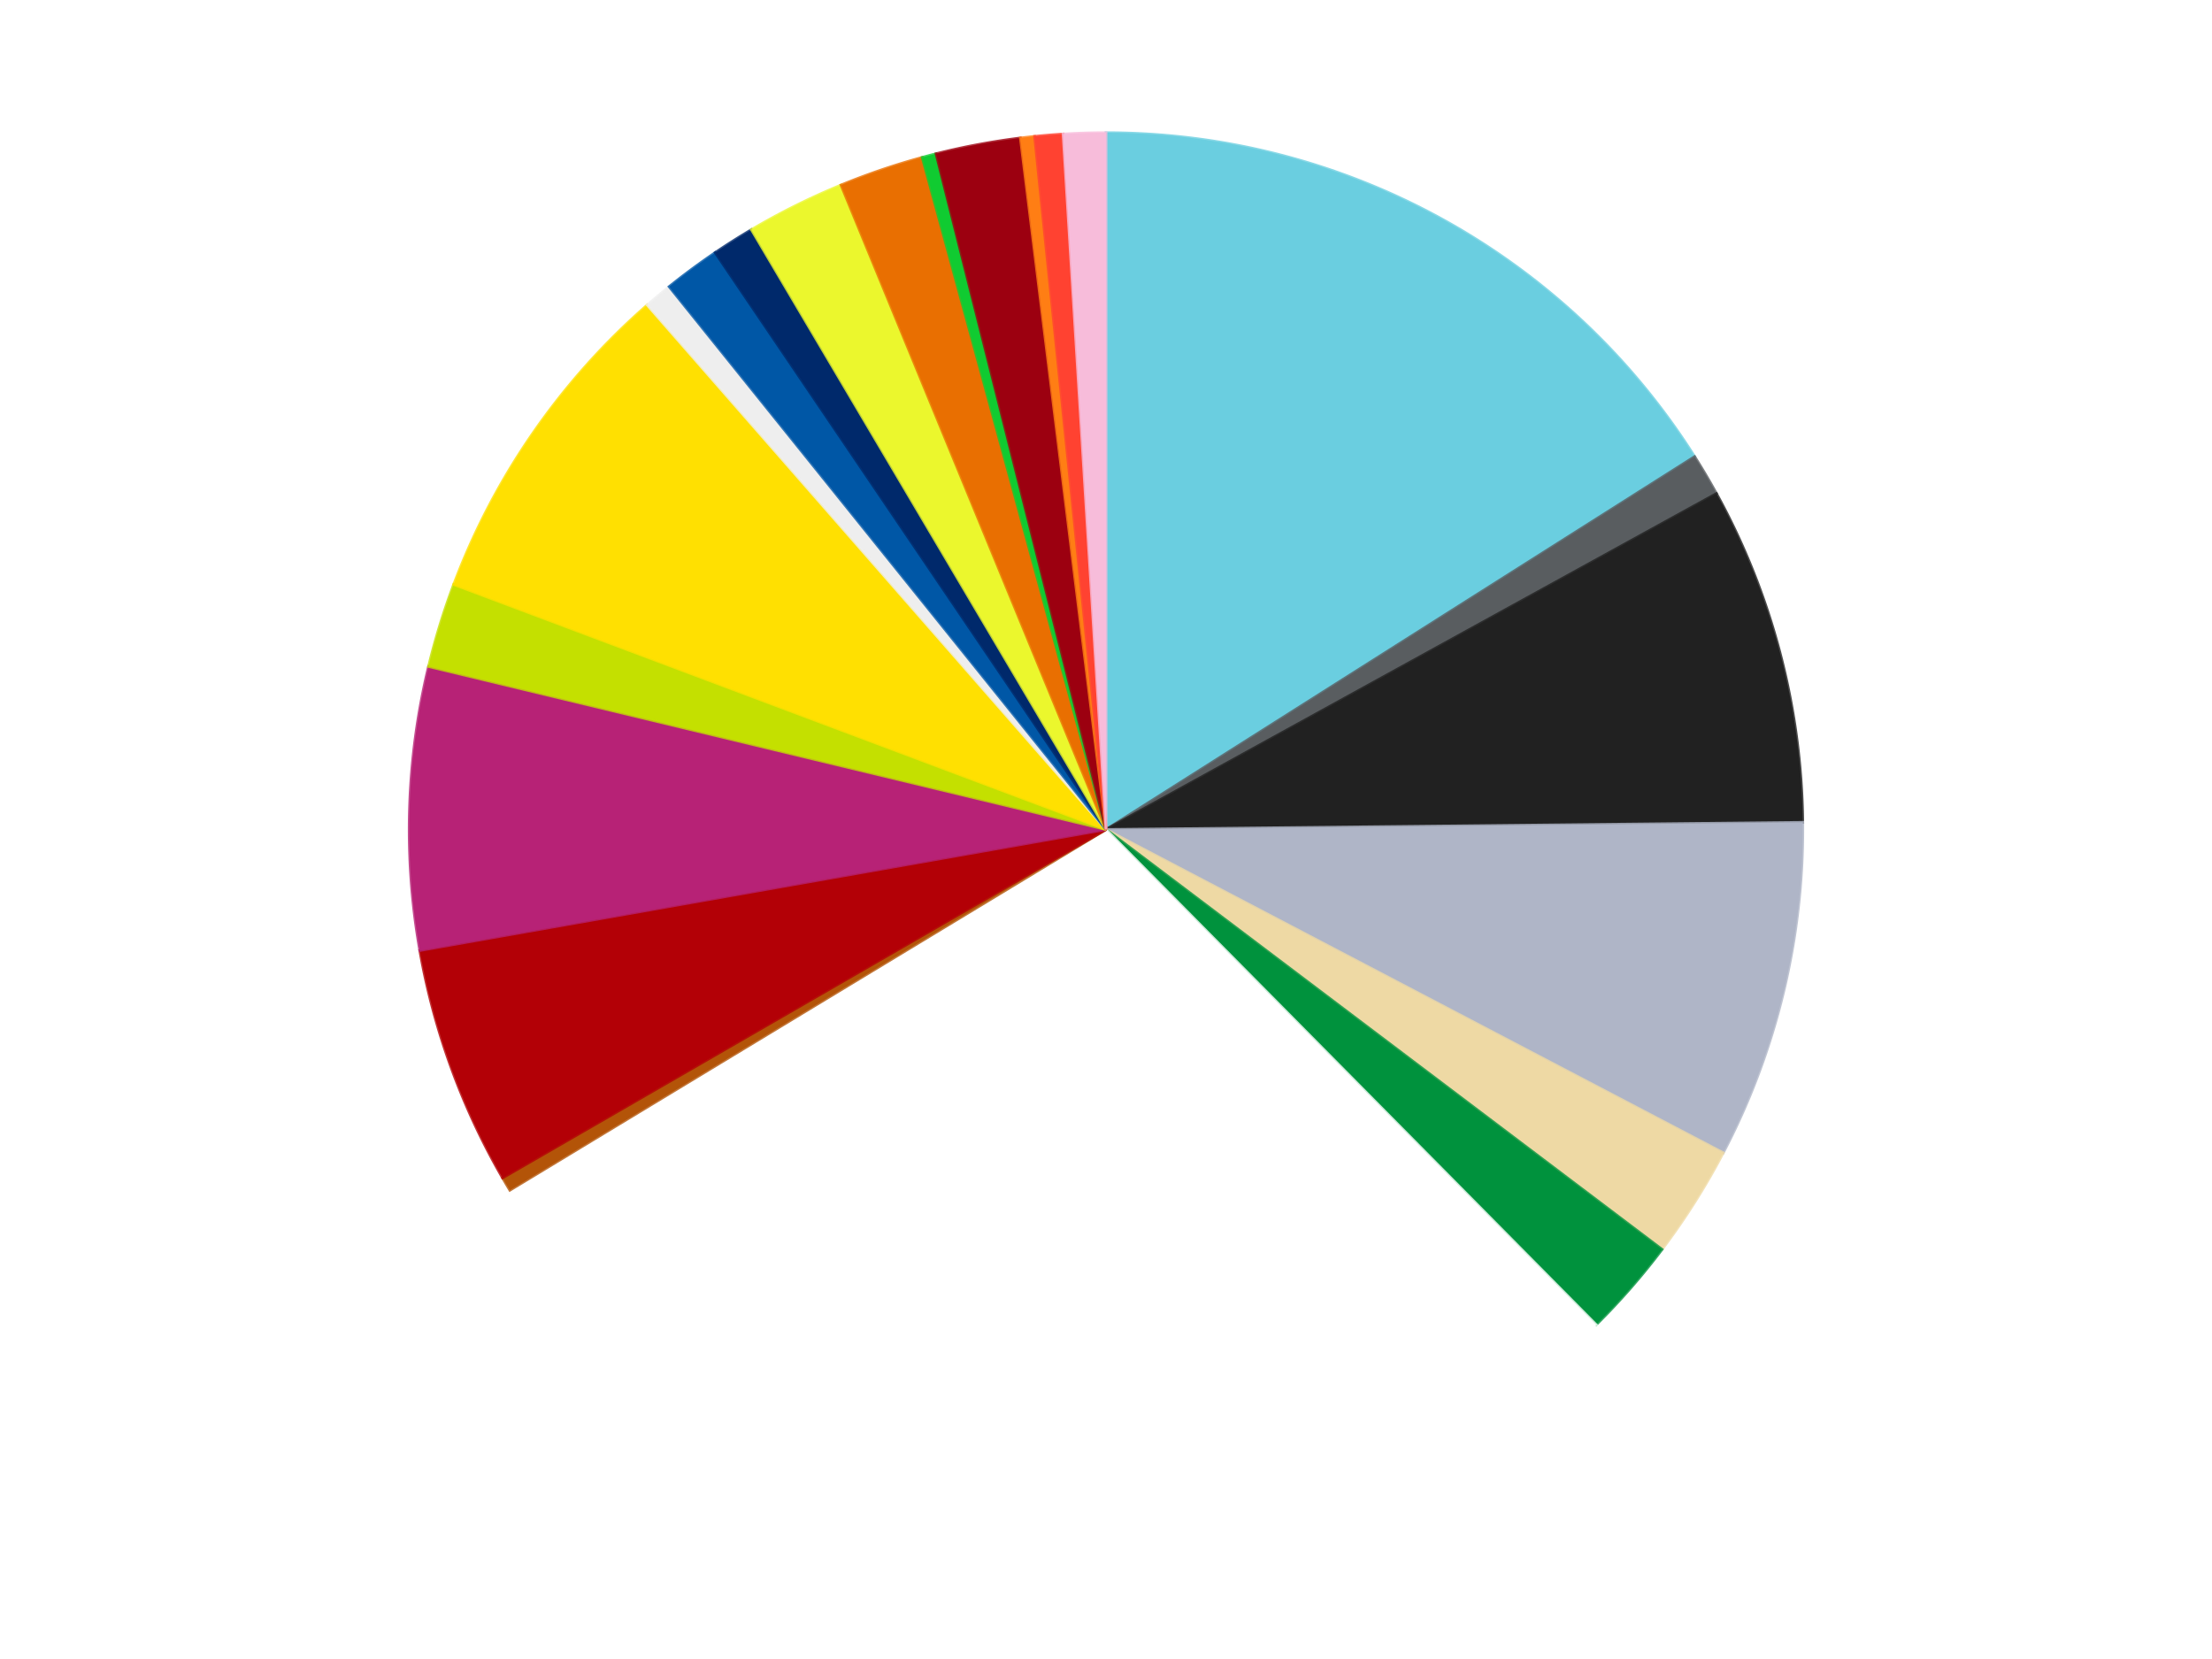 <?xml version='1.0' encoding='utf-8'?>
<svg xmlns="http://www.w3.org/2000/svg" xmlns:xlink="http://www.w3.org/1999/xlink" id="chart-b1cfbf4e-7b50-4b57-8038-f4e5e19e3078" class="pygal-chart" viewBox="0 0 800 600"><!--Generated with pygal 3.0.4 (lxml) ©Kozea 2012-2016 on 2024-07-03--><!--http://pygal.org--><!--http://github.com/Kozea/pygal--><defs><style type="text/css">#chart-b1cfbf4e-7b50-4b57-8038-f4e5e19e3078{-webkit-user-select:none;-webkit-font-smoothing:antialiased;font-family:Consolas,"Liberation Mono",Menlo,Courier,monospace}#chart-b1cfbf4e-7b50-4b57-8038-f4e5e19e3078 .title{font-family:Consolas,"Liberation Mono",Menlo,Courier,monospace;font-size:16px}#chart-b1cfbf4e-7b50-4b57-8038-f4e5e19e3078 .legends .legend text{font-family:Consolas,"Liberation Mono",Menlo,Courier,monospace;font-size:14px}#chart-b1cfbf4e-7b50-4b57-8038-f4e5e19e3078 .axis text{font-family:Consolas,"Liberation Mono",Menlo,Courier,monospace;font-size:10px}#chart-b1cfbf4e-7b50-4b57-8038-f4e5e19e3078 .axis text.major{font-family:Consolas,"Liberation Mono",Menlo,Courier,monospace;font-size:10px}#chart-b1cfbf4e-7b50-4b57-8038-f4e5e19e3078 .text-overlay text.value{font-family:Consolas,"Liberation Mono",Menlo,Courier,monospace;font-size:16px}#chart-b1cfbf4e-7b50-4b57-8038-f4e5e19e3078 .text-overlay text.label{font-family:Consolas,"Liberation Mono",Menlo,Courier,monospace;font-size:10px}#chart-b1cfbf4e-7b50-4b57-8038-f4e5e19e3078 .tooltip{font-family:Consolas,"Liberation Mono",Menlo,Courier,monospace;font-size:14px}#chart-b1cfbf4e-7b50-4b57-8038-f4e5e19e3078 text.no_data{font-family:Consolas,"Liberation Mono",Menlo,Courier,monospace;font-size:64px}
#chart-b1cfbf4e-7b50-4b57-8038-f4e5e19e3078{background-color:transparent}#chart-b1cfbf4e-7b50-4b57-8038-f4e5e19e3078 path,#chart-b1cfbf4e-7b50-4b57-8038-f4e5e19e3078 line,#chart-b1cfbf4e-7b50-4b57-8038-f4e5e19e3078 rect,#chart-b1cfbf4e-7b50-4b57-8038-f4e5e19e3078 circle{-webkit-transition:150ms;-moz-transition:150ms;transition:150ms}#chart-b1cfbf4e-7b50-4b57-8038-f4e5e19e3078 .graph &gt; .background{fill:transparent}#chart-b1cfbf4e-7b50-4b57-8038-f4e5e19e3078 .plot &gt; .background{fill:transparent}#chart-b1cfbf4e-7b50-4b57-8038-f4e5e19e3078 .graph{fill:rgba(0,0,0,.87)}#chart-b1cfbf4e-7b50-4b57-8038-f4e5e19e3078 text.no_data{fill:rgba(0,0,0,1)}#chart-b1cfbf4e-7b50-4b57-8038-f4e5e19e3078 .title{fill:rgba(0,0,0,1)}#chart-b1cfbf4e-7b50-4b57-8038-f4e5e19e3078 .legends .legend text{fill:rgba(0,0,0,.87)}#chart-b1cfbf4e-7b50-4b57-8038-f4e5e19e3078 .legends .legend:hover text{fill:rgba(0,0,0,1)}#chart-b1cfbf4e-7b50-4b57-8038-f4e5e19e3078 .axis .line{stroke:rgba(0,0,0,1)}#chart-b1cfbf4e-7b50-4b57-8038-f4e5e19e3078 .axis .guide.line{stroke:rgba(0,0,0,.54)}#chart-b1cfbf4e-7b50-4b57-8038-f4e5e19e3078 .axis .major.line{stroke:rgba(0,0,0,.87)}#chart-b1cfbf4e-7b50-4b57-8038-f4e5e19e3078 .axis text.major{fill:rgba(0,0,0,1)}#chart-b1cfbf4e-7b50-4b57-8038-f4e5e19e3078 .axis.y .guides:hover .guide.line,#chart-b1cfbf4e-7b50-4b57-8038-f4e5e19e3078 .line-graph .axis.x .guides:hover .guide.line,#chart-b1cfbf4e-7b50-4b57-8038-f4e5e19e3078 .stackedline-graph .axis.x .guides:hover .guide.line,#chart-b1cfbf4e-7b50-4b57-8038-f4e5e19e3078 .xy-graph .axis.x .guides:hover .guide.line{stroke:rgba(0,0,0,1)}#chart-b1cfbf4e-7b50-4b57-8038-f4e5e19e3078 .axis .guides:hover text{fill:rgba(0,0,0,1)}#chart-b1cfbf4e-7b50-4b57-8038-f4e5e19e3078 .reactive{fill-opacity:1.0;stroke-opacity:.8;stroke-width:1}#chart-b1cfbf4e-7b50-4b57-8038-f4e5e19e3078 .ci{stroke:rgba(0,0,0,.87)}#chart-b1cfbf4e-7b50-4b57-8038-f4e5e19e3078 .reactive.active,#chart-b1cfbf4e-7b50-4b57-8038-f4e5e19e3078 .active .reactive{fill-opacity:0.6;stroke-opacity:.9;stroke-width:4}#chart-b1cfbf4e-7b50-4b57-8038-f4e5e19e3078 .ci .reactive.active{stroke-width:1.5}#chart-b1cfbf4e-7b50-4b57-8038-f4e5e19e3078 .series text{fill:rgba(0,0,0,1)}#chart-b1cfbf4e-7b50-4b57-8038-f4e5e19e3078 .tooltip rect{fill:transparent;stroke:rgba(0,0,0,1);-webkit-transition:opacity 150ms;-moz-transition:opacity 150ms;transition:opacity 150ms}#chart-b1cfbf4e-7b50-4b57-8038-f4e5e19e3078 .tooltip .label{fill:rgba(0,0,0,.87)}#chart-b1cfbf4e-7b50-4b57-8038-f4e5e19e3078 .tooltip .label{fill:rgba(0,0,0,.87)}#chart-b1cfbf4e-7b50-4b57-8038-f4e5e19e3078 .tooltip .legend{font-size:.8em;fill:rgba(0,0,0,.54)}#chart-b1cfbf4e-7b50-4b57-8038-f4e5e19e3078 .tooltip .x_label{font-size:.6em;fill:rgba(0,0,0,1)}#chart-b1cfbf4e-7b50-4b57-8038-f4e5e19e3078 .tooltip .xlink{font-size:.5em;text-decoration:underline}#chart-b1cfbf4e-7b50-4b57-8038-f4e5e19e3078 .tooltip .value{font-size:1.5em}#chart-b1cfbf4e-7b50-4b57-8038-f4e5e19e3078 .bound{font-size:.5em}#chart-b1cfbf4e-7b50-4b57-8038-f4e5e19e3078 .max-value{font-size:.75em;fill:rgba(0,0,0,.54)}#chart-b1cfbf4e-7b50-4b57-8038-f4e5e19e3078 .map-element{fill:transparent;stroke:rgba(0,0,0,.54) !important}#chart-b1cfbf4e-7b50-4b57-8038-f4e5e19e3078 .map-element .reactive{fill-opacity:inherit;stroke-opacity:inherit}#chart-b1cfbf4e-7b50-4b57-8038-f4e5e19e3078 .color-0,#chart-b1cfbf4e-7b50-4b57-8038-f4e5e19e3078 .color-0 a:visited{stroke:#f44336;fill:#f44336}#chart-b1cfbf4e-7b50-4b57-8038-f4e5e19e3078 .color-1,#chart-b1cfbf4e-7b50-4b57-8038-f4e5e19e3078 .color-1 a:visited{stroke:#3f51b5;fill:#3f51b5}#chart-b1cfbf4e-7b50-4b57-8038-f4e5e19e3078 .color-2,#chart-b1cfbf4e-7b50-4b57-8038-f4e5e19e3078 .color-2 a:visited{stroke:#009688;fill:#009688}#chart-b1cfbf4e-7b50-4b57-8038-f4e5e19e3078 .color-3,#chart-b1cfbf4e-7b50-4b57-8038-f4e5e19e3078 .color-3 a:visited{stroke:#ffc107;fill:#ffc107}#chart-b1cfbf4e-7b50-4b57-8038-f4e5e19e3078 .color-4,#chart-b1cfbf4e-7b50-4b57-8038-f4e5e19e3078 .color-4 a:visited{stroke:#ff5722;fill:#ff5722}#chart-b1cfbf4e-7b50-4b57-8038-f4e5e19e3078 .color-5,#chart-b1cfbf4e-7b50-4b57-8038-f4e5e19e3078 .color-5 a:visited{stroke:#9c27b0;fill:#9c27b0}#chart-b1cfbf4e-7b50-4b57-8038-f4e5e19e3078 .color-6,#chart-b1cfbf4e-7b50-4b57-8038-f4e5e19e3078 .color-6 a:visited{stroke:#03a9f4;fill:#03a9f4}#chart-b1cfbf4e-7b50-4b57-8038-f4e5e19e3078 .color-7,#chart-b1cfbf4e-7b50-4b57-8038-f4e5e19e3078 .color-7 a:visited{stroke:#8bc34a;fill:#8bc34a}#chart-b1cfbf4e-7b50-4b57-8038-f4e5e19e3078 .color-8,#chart-b1cfbf4e-7b50-4b57-8038-f4e5e19e3078 .color-8 a:visited{stroke:#ff9800;fill:#ff9800}#chart-b1cfbf4e-7b50-4b57-8038-f4e5e19e3078 .color-9,#chart-b1cfbf4e-7b50-4b57-8038-f4e5e19e3078 .color-9 a:visited{stroke:#e91e63;fill:#e91e63}#chart-b1cfbf4e-7b50-4b57-8038-f4e5e19e3078 .color-10,#chart-b1cfbf4e-7b50-4b57-8038-f4e5e19e3078 .color-10 a:visited{stroke:#2196f3;fill:#2196f3}#chart-b1cfbf4e-7b50-4b57-8038-f4e5e19e3078 .color-11,#chart-b1cfbf4e-7b50-4b57-8038-f4e5e19e3078 .color-11 a:visited{stroke:#4caf50;fill:#4caf50}#chart-b1cfbf4e-7b50-4b57-8038-f4e5e19e3078 .color-12,#chart-b1cfbf4e-7b50-4b57-8038-f4e5e19e3078 .color-12 a:visited{stroke:#ffeb3b;fill:#ffeb3b}#chart-b1cfbf4e-7b50-4b57-8038-f4e5e19e3078 .color-13,#chart-b1cfbf4e-7b50-4b57-8038-f4e5e19e3078 .color-13 a:visited{stroke:#673ab7;fill:#673ab7}#chart-b1cfbf4e-7b50-4b57-8038-f4e5e19e3078 .color-14,#chart-b1cfbf4e-7b50-4b57-8038-f4e5e19e3078 .color-14 a:visited{stroke:#00bcd4;fill:#00bcd4}#chart-b1cfbf4e-7b50-4b57-8038-f4e5e19e3078 .color-15,#chart-b1cfbf4e-7b50-4b57-8038-f4e5e19e3078 .color-15 a:visited{stroke:#cddc39;fill:#cddc39}#chart-b1cfbf4e-7b50-4b57-8038-f4e5e19e3078 .color-16,#chart-b1cfbf4e-7b50-4b57-8038-f4e5e19e3078 .color-16 a:visited{stroke:#9e9e9e;fill:#9e9e9e}#chart-b1cfbf4e-7b50-4b57-8038-f4e5e19e3078 .color-17,#chart-b1cfbf4e-7b50-4b57-8038-f4e5e19e3078 .color-17 a:visited{stroke:#607d8b;fill:#607d8b}#chart-b1cfbf4e-7b50-4b57-8038-f4e5e19e3078 .color-18,#chart-b1cfbf4e-7b50-4b57-8038-f4e5e19e3078 .color-18 a:visited{stroke:#7b0f07;fill:#7b0f07}#chart-b1cfbf4e-7b50-4b57-8038-f4e5e19e3078 .color-19,#chart-b1cfbf4e-7b50-4b57-8038-f4e5e19e3078 .color-19 a:visited{stroke:#141938;fill:#141938}#chart-b1cfbf4e-7b50-4b57-8038-f4e5e19e3078 .color-20,#chart-b1cfbf4e-7b50-4b57-8038-f4e5e19e3078 .color-20 a:visited{stroke:#000000;fill:#000000}#chart-b1cfbf4e-7b50-4b57-8038-f4e5e19e3078 .color-21,#chart-b1cfbf4e-7b50-4b57-8038-f4e5e19e3078 .color-21 a:visited{stroke:#5e4600;fill:#5e4600}#chart-b1cfbf4e-7b50-4b57-8038-f4e5e19e3078 .text-overlay .color-0 text{fill:black}#chart-b1cfbf4e-7b50-4b57-8038-f4e5e19e3078 .text-overlay .color-1 text{fill:black}#chart-b1cfbf4e-7b50-4b57-8038-f4e5e19e3078 .text-overlay .color-2 text{fill:black}#chart-b1cfbf4e-7b50-4b57-8038-f4e5e19e3078 .text-overlay .color-3 text{fill:black}#chart-b1cfbf4e-7b50-4b57-8038-f4e5e19e3078 .text-overlay .color-4 text{fill:black}#chart-b1cfbf4e-7b50-4b57-8038-f4e5e19e3078 .text-overlay .color-5 text{fill:black}#chart-b1cfbf4e-7b50-4b57-8038-f4e5e19e3078 .text-overlay .color-6 text{fill:black}#chart-b1cfbf4e-7b50-4b57-8038-f4e5e19e3078 .text-overlay .color-7 text{fill:black}#chart-b1cfbf4e-7b50-4b57-8038-f4e5e19e3078 .text-overlay .color-8 text{fill:black}#chart-b1cfbf4e-7b50-4b57-8038-f4e5e19e3078 .text-overlay .color-9 text{fill:black}#chart-b1cfbf4e-7b50-4b57-8038-f4e5e19e3078 .text-overlay .color-10 text{fill:black}#chart-b1cfbf4e-7b50-4b57-8038-f4e5e19e3078 .text-overlay .color-11 text{fill:black}#chart-b1cfbf4e-7b50-4b57-8038-f4e5e19e3078 .text-overlay .color-12 text{fill:black}#chart-b1cfbf4e-7b50-4b57-8038-f4e5e19e3078 .text-overlay .color-13 text{fill:black}#chart-b1cfbf4e-7b50-4b57-8038-f4e5e19e3078 .text-overlay .color-14 text{fill:black}#chart-b1cfbf4e-7b50-4b57-8038-f4e5e19e3078 .text-overlay .color-15 text{fill:black}#chart-b1cfbf4e-7b50-4b57-8038-f4e5e19e3078 .text-overlay .color-16 text{fill:black}#chart-b1cfbf4e-7b50-4b57-8038-f4e5e19e3078 .text-overlay .color-17 text{fill:black}#chart-b1cfbf4e-7b50-4b57-8038-f4e5e19e3078 .text-overlay .color-18 text{fill:black}#chart-b1cfbf4e-7b50-4b57-8038-f4e5e19e3078 .text-overlay .color-19 text{fill:white}#chart-b1cfbf4e-7b50-4b57-8038-f4e5e19e3078 .text-overlay .color-20 text{fill:white}#chart-b1cfbf4e-7b50-4b57-8038-f4e5e19e3078 .text-overlay .color-21 text{fill:black}
#chart-b1cfbf4e-7b50-4b57-8038-f4e5e19e3078 text.no_data{text-anchor:middle}#chart-b1cfbf4e-7b50-4b57-8038-f4e5e19e3078 .guide.line{fill:none}#chart-b1cfbf4e-7b50-4b57-8038-f4e5e19e3078 .centered{text-anchor:middle}#chart-b1cfbf4e-7b50-4b57-8038-f4e5e19e3078 .title{text-anchor:middle}#chart-b1cfbf4e-7b50-4b57-8038-f4e5e19e3078 .legends .legend text{fill-opacity:1}#chart-b1cfbf4e-7b50-4b57-8038-f4e5e19e3078 .axis.x text{text-anchor:middle}#chart-b1cfbf4e-7b50-4b57-8038-f4e5e19e3078 .axis.x:not(.web) text[transform]{text-anchor:start}#chart-b1cfbf4e-7b50-4b57-8038-f4e5e19e3078 .axis.x:not(.web) text[transform].backwards{text-anchor:end}#chart-b1cfbf4e-7b50-4b57-8038-f4e5e19e3078 .axis.y text{text-anchor:end}#chart-b1cfbf4e-7b50-4b57-8038-f4e5e19e3078 .axis.y text[transform].backwards{text-anchor:start}#chart-b1cfbf4e-7b50-4b57-8038-f4e5e19e3078 .axis.y2 text{text-anchor:start}#chart-b1cfbf4e-7b50-4b57-8038-f4e5e19e3078 .axis.y2 text[transform].backwards{text-anchor:end}#chart-b1cfbf4e-7b50-4b57-8038-f4e5e19e3078 .axis .guide.line{stroke-dasharray:4,4;stroke:black}#chart-b1cfbf4e-7b50-4b57-8038-f4e5e19e3078 .axis .major.guide.line{stroke-dasharray:6,6;stroke:black}#chart-b1cfbf4e-7b50-4b57-8038-f4e5e19e3078 .horizontal .axis.y .guide.line,#chart-b1cfbf4e-7b50-4b57-8038-f4e5e19e3078 .horizontal .axis.y2 .guide.line,#chart-b1cfbf4e-7b50-4b57-8038-f4e5e19e3078 .vertical .axis.x .guide.line{opacity:0}#chart-b1cfbf4e-7b50-4b57-8038-f4e5e19e3078 .horizontal .axis.always_show .guide.line,#chart-b1cfbf4e-7b50-4b57-8038-f4e5e19e3078 .vertical .axis.always_show .guide.line{opacity:1 !important}#chart-b1cfbf4e-7b50-4b57-8038-f4e5e19e3078 .axis.y .guides:hover .guide.line,#chart-b1cfbf4e-7b50-4b57-8038-f4e5e19e3078 .axis.y2 .guides:hover .guide.line,#chart-b1cfbf4e-7b50-4b57-8038-f4e5e19e3078 .axis.x .guides:hover .guide.line{opacity:1}#chart-b1cfbf4e-7b50-4b57-8038-f4e5e19e3078 .axis .guides:hover text{opacity:1}#chart-b1cfbf4e-7b50-4b57-8038-f4e5e19e3078 .nofill{fill:none}#chart-b1cfbf4e-7b50-4b57-8038-f4e5e19e3078 .subtle-fill{fill-opacity:.2}#chart-b1cfbf4e-7b50-4b57-8038-f4e5e19e3078 .dot{stroke-width:1px;fill-opacity:1;stroke-opacity:1}#chart-b1cfbf4e-7b50-4b57-8038-f4e5e19e3078 .dot.active{stroke-width:5px}#chart-b1cfbf4e-7b50-4b57-8038-f4e5e19e3078 .dot.negative{fill:transparent}#chart-b1cfbf4e-7b50-4b57-8038-f4e5e19e3078 text,#chart-b1cfbf4e-7b50-4b57-8038-f4e5e19e3078 tspan{stroke:none !important}#chart-b1cfbf4e-7b50-4b57-8038-f4e5e19e3078 .series text.active{opacity:1}#chart-b1cfbf4e-7b50-4b57-8038-f4e5e19e3078 .tooltip rect{fill-opacity:.95;stroke-width:.5}#chart-b1cfbf4e-7b50-4b57-8038-f4e5e19e3078 .tooltip text{fill-opacity:1}#chart-b1cfbf4e-7b50-4b57-8038-f4e5e19e3078 .showable{visibility:hidden}#chart-b1cfbf4e-7b50-4b57-8038-f4e5e19e3078 .showable.shown{visibility:visible}#chart-b1cfbf4e-7b50-4b57-8038-f4e5e19e3078 .gauge-background{fill:rgba(229,229,229,1);stroke:none}#chart-b1cfbf4e-7b50-4b57-8038-f4e5e19e3078 .bg-lines{stroke:transparent;stroke-width:2px}</style><script type="text/javascript">window.pygal = window.pygal || {};window.pygal.config = window.pygal.config || {};window.pygal.config['b1cfbf4e-7b50-4b57-8038-f4e5e19e3078'] = {"allow_interruptions": false, "box_mode": "extremes", "classes": ["pygal-chart"], "css": ["file://style.css", "file://graph.css"], "defs": [], "disable_xml_declaration": false, "dots_size": 2.5, "dynamic_print_values": false, "explicit_size": false, "fill": false, "force_uri_protocol": "https", "formatter": null, "half_pie": false, "height": 600, "include_x_axis": false, "inner_radius": 0, "interpolate": null, "interpolation_parameters": {}, "interpolation_precision": 250, "inverse_y_axis": false, "js": ["//kozea.github.io/pygal.js/2.0.x/pygal-tooltips.min.js"], "legend_at_bottom": false, "legend_at_bottom_columns": null, "legend_box_size": 12, "logarithmic": false, "margin": 20, "margin_bottom": null, "margin_left": null, "margin_right": null, "margin_top": null, "max_scale": 16, "min_scale": 4, "missing_value_fill_truncation": "x", "no_data_text": "No data", "no_prefix": false, "order_min": null, "pretty_print": false, "print_labels": false, "print_values": false, "print_values_position": "center", "print_zeroes": true, "range": null, "rounded_bars": null, "secondary_range": null, "show_dots": true, "show_legend": false, "show_minor_x_labels": true, "show_minor_y_labels": true, "show_only_major_dots": false, "show_x_guides": false, "show_x_labels": true, "show_y_guides": true, "show_y_labels": true, "spacing": 10, "stack_from_top": false, "strict": false, "stroke": true, "stroke_style": null, "style": {"background": "transparent", "ci_colors": [], "colors": ["#F44336", "#3F51B5", "#009688", "#FFC107", "#FF5722", "#9C27B0", "#03A9F4", "#8BC34A", "#FF9800", "#E91E63", "#2196F3", "#4CAF50", "#FFEB3B", "#673AB7", "#00BCD4", "#CDDC39", "#9E9E9E", "#607D8B"], "dot_opacity": "1", "font_family": "Consolas, \"Liberation Mono\", Menlo, Courier, monospace", "foreground": "rgba(0, 0, 0, .87)", "foreground_strong": "rgba(0, 0, 0, 1)", "foreground_subtle": "rgba(0, 0, 0, .54)", "guide_stroke_color": "black", "guide_stroke_dasharray": "4,4", "label_font_family": "Consolas, \"Liberation Mono\", Menlo, Courier, monospace", "label_font_size": 10, "legend_font_family": "Consolas, \"Liberation Mono\", Menlo, Courier, monospace", "legend_font_size": 14, "major_guide_stroke_color": "black", "major_guide_stroke_dasharray": "6,6", "major_label_font_family": "Consolas, \"Liberation Mono\", Menlo, Courier, monospace", "major_label_font_size": 10, "no_data_font_family": "Consolas, \"Liberation Mono\", Menlo, Courier, monospace", "no_data_font_size": 64, "opacity": "1.0", "opacity_hover": "0.6", "plot_background": "transparent", "stroke_opacity": ".8", "stroke_opacity_hover": ".9", "stroke_width": "1", "stroke_width_hover": "4", "title_font_family": "Consolas, \"Liberation Mono\", Menlo, Courier, monospace", "title_font_size": 16, "tooltip_font_family": "Consolas, \"Liberation Mono\", Menlo, Courier, monospace", "tooltip_font_size": 14, "transition": "150ms", "value_background": "rgba(229, 229, 229, 1)", "value_colors": [], "value_font_family": "Consolas, \"Liberation Mono\", Menlo, Courier, monospace", "value_font_size": 16, "value_label_font_family": "Consolas, \"Liberation Mono\", Menlo, Courier, monospace", "value_label_font_size": 10}, "title": null, "tooltip_border_radius": 0, "tooltip_fancy_mode": true, "truncate_label": null, "truncate_legend": null, "width": 800, "x_label_rotation": 0, "x_labels": null, "x_labels_major": null, "x_labels_major_count": null, "x_labels_major_every": null, "x_title": null, "xrange": null, "y_label_rotation": 0, "y_labels": null, "y_labels_major": null, "y_labels_major_count": null, "y_labels_major_every": null, "y_title": null, "zero": 0, "legends": ["Medium Azure", "Dark Bluish Gray", "Black", "Light Bluish Gray", "Tan", "Green", "White", "Dark Orange", "Red", "Magenta", "Lime", "Yellow", "Trans-Clear", "Blue", "Trans-Dark Blue", "Trans-Yellow", "Trans-Orange", "Bright Green", "Trans-Red", "Orange", "Trans-Neon Orange", "Bright Pink"]}</script><script type="text/javascript" xlink:href="https://kozea.github.io/pygal.js/2.0.x/pygal-tooltips.min.js"/></defs><title>Pygal</title><g class="graph pie-graph vertical"><rect x="0" y="0" width="800" height="600" class="background"/><g transform="translate(20, 20)" class="plot"><rect x="0" y="0" width="760" height="560" class="background"/><g class="series serie-0 color-0"><g class="slices"><g class="slice" style="fill: #6ACEE0; stroke: #6ACEE0"><path d="M380 28 A252 252 0 0 1 592.881 145.146 L380 280 A0 0 0 0 0 380 280 z" class="slice reactive tooltip-trigger"/><desc class="value">49</desc><desc class="x centered">440.7463013238639</desc><desc class="y centered">169.61029542810468</desc></g></g></g><g class="series serie-1 color-1"><g class="slices"><g class="slice" style="fill: #595D60; stroke: #595D60"><path d="M592.881 145.146 A252 252 0 0 1 600.779 158.507 L380 280 A0 0 0 0 0 380 280 z" class="slice reactive tooltip-trigger"/><desc class="value">3</desc><desc class="x centered">488.4666630048303</desc><desc class="y centered">215.88305203304998</desc></g></g></g><g class="series serie-2 color-2"><g class="slices"><g class="slice" style="fill: #212121; stroke: #212121"><path d="M600.779 158.507 A252 252 0 0 1 631.987 277.413 L380 280 A0 0 0 0 0 380 280 z" class="slice reactive tooltip-trigger"/><desc class="value">24</desc><desc class="x centered">501.87245360236204</desc><desc class="y centered">248.01398660445298</desc></g></g></g><g class="series serie-3 color-3"><g class="slices"><g class="slice" style="fill: #AFB5C7; stroke: #AFB5C7"><path d="M631.987 277.413 A252 252 0 0 1 603.227 396.934 L380 280 A0 0 0 0 0 380 280 z" class="slice reactive tooltip-trigger"/><desc class="value">24</desc><desc class="x centered">502.50349461751307</desc><desc class="y centered">309.47700470700767</desc></g></g></g><g class="series serie-4 color-4"><g class="slices"><g class="slice" style="fill: #EED9A4; stroke: #EED9A4"><path d="M603.227 396.934 A252 252 0 0 1 581.1 431.864 L380 280 A0 0 0 0 0 380 280 z" class="slice reactive tooltip-trigger"/><desc class="value">8</desc><desc class="x centered">486.440734237725</desc><desc class="y centered">347.42677580111626</desc></g></g></g><g class="series serie-5 color-5"><g class="slices"><g class="slice" style="fill: #00923D; stroke: #00923D"><path d="M581.1 431.864 A252 252 0 0 1 557.274 459.103 L380 280 A0 0 0 0 0 380 280 z" class="slice reactive tooltip-trigger"/><desc class="value">7</desc><desc class="x centered">474.8383536734301</desc><desc class="y centered">362.95593211165425</desc></g></g></g><g class="series serie-6 color-6"><g class="slices"><g class="slice" style="fill: #FFFFFF; stroke: #FFFFFF"><path d="M557.274 459.103 A252 252 0 0 1 164.395 410.454 L380 280 A0 0 0 0 0 380 280 z" class="slice reactive tooltip-trigger"/><desc class="value">88</desc><desc class="x centered">364.5160753762461</desc><desc class="y centered">405.0449842186639</desc></g></g></g><g class="series serie-7 color-7"><g class="slices"><g class="slice" style="fill: #B35408; stroke: #B35408"><path d="M164.395 410.454 A252 252 0 0 1 161.762 406 L380 280 A0 0 0 0 0 380 280 z" class="slice reactive tooltip-trigger"/><desc class="value">1</desc><desc class="x centered">271.53333699516975</desc><desc class="y centered">344.1169479669501</desc></g></g></g><g class="series serie-8 color-8"><g class="slices"><g class="slice" style="fill: #B30006; stroke: #B30006"><path d="M161.762 406 A252 252 0 0 1 131.828 323.759 L380 280 A0 0 0 0 0 380 280 z" class="slice reactive tooltip-trigger"/><desc class="value">17</desc><desc class="x centered">261.59872978097553</desc><desc class="y centered">323.09453805903433</desc></g></g></g><g class="series serie-9 color-9"><g class="slices"><g class="slice" style="fill: #B72276; stroke: #B72276"><path d="M131.828 323.759 A252 252 0 0 1 134.993 221.046 L380 280 A0 0 0 0 0 380 280 z" class="slice reactive tooltip-trigger"/><desc class="value">20</desc><desc class="x centered">254.0597593161159</desc><desc class="y centered">276.1198226219227</desc></g></g></g><g class="series serie-10 color-10"><g class="slices"><g class="slice" style="fill: #C4E000; stroke: #C4E000"><path d="M134.993 221.046 A252 252 0 0 1 144.095 191.384 L380 280 A0 0 0 0 0 380 280 z" class="slice reactive tooltip-trigger"/><desc class="value">6</desc><desc class="x centered">259.5434853602176</desc><desc class="y centered">243.03747734750948</desc></g></g></g><g class="series serie-11 color-11"><g class="slices"><g class="slice" style="fill: #FFE001; stroke: #FFE001"><path d="M144.095 191.384 A252 252 0 0 1 214.088 90.323 L380 280 A0 0 0 0 0 380 280 z" class="slice reactive tooltip-trigger"/><desc class="value">24</desc><desc class="x centered">276.4172155587491</desc><desc class="y centered">208.26014519531458</desc></g></g></g><g class="series serie-12 color-12"><g class="slices"><g class="slice" style="fill: #EEEEEE; stroke: #EEEEEE"><path d="M214.088 90.323 A252 252 0 0 1 222.015 83.672 L380 280 A0 0 0 0 0 380 280 z" class="slice reactive tooltip-trigger"/><desc class="value">2</desc><desc class="x centered">299.008761179496</desc><desc class="y centered">183.4784001670088</desc></g></g></g><g class="series serie-13 color-13"><g class="slices"><g class="slice" style="fill: #0057A6; stroke: #0057A6"><path d="M222.015 83.672 A252 252 0 0 1 238.655 71.372 L380 280 A0 0 0 0 0 380 280 z" class="slice reactive tooltip-trigger"/><desc class="value">4</desc><desc class="x centered">305.10433208193473</desc><desc class="y centered">178.67557586096586</desc></g></g></g><g class="series serie-14 color-14"><g class="slices"><g class="slice" style="fill: #00296B; stroke: #00296B"><path d="M238.655 71.372 A252 252 0 0 1 251.766 63.067 L380 280 A0 0 0 0 0 380 280 z" class="slice reactive tooltip-trigger"/><desc class="value">3</desc><desc class="x centered">312.5732241988836</desc><desc class="y centered">173.55926576227506</desc></g></g></g><g class="series serie-15 color-15"><g class="slices"><g class="slice" style="fill: #EBF72D; stroke: #EBF72D"><path d="M251.766 63.067 A252 252 0 0 1 284.162 46.936 L380 280 A0 0 0 0 0 380 280 z" class="slice reactive tooltip-trigger"/><desc class="value">7</desc><desc class="x centered">323.8369671721561</desc><desc class="y centered">167.20942528926219</desc></g></g></g><g class="series serie-16 color-16"><g class="slices"><g class="slice" style="fill: #E96F01; stroke: #E96F01"><path d="M284.162 46.936 A252 252 0 0 1 313.529 36.925 L380 280 A0 0 0 0 0 380 280 z" class="slice reactive tooltip-trigger"/><desc class="value">6</desc><desc class="x centered">339.3455425215433</desc><desc class="y centered">160.73887855997515</desc></g></g></g><g class="series serie-17 color-17"><g class="slices"><g class="slice" style="fill: #10CB31; stroke: #10CB31"><path d="M313.529 36.925 A252 252 0 0 1 318.534 35.611 L380 280 A0 0 0 0 0 380 280 z" class="slice reactive tooltip-trigger"/><desc class="value">1</desc><desc class="x centered">348.0139866044528</desc><desc class="y centered">158.127546397638</desc></g></g></g><g class="series serie-18 color-18"><g class="slices"><g class="slice" style="fill: #9C0010; stroke: #9C0010"><path d="M318.534 35.611 A252 252 0 0 1 349.032 29.91 L380 280 A0 0 0 0 0 380 280 z" class="slice reactive tooltip-trigger"/><desc class="value">6</desc><desc class="x centered">356.84756075511194</desc><desc class="y centered">156.14538943982842</desc></g></g></g><g class="series serie-19 color-19"><g class="slices"><g class="slice" style="fill: #FF7E14; stroke: #FF7E14"><path d="M349.032 29.91 A252 252 0 0 1 354.173 29.327 L380 280 A0 0 0 0 0 380 280 z" class="slice reactive tooltip-trigger"/><desc class="value">1</desc><desc class="x centered">365.8006610190693</desc><desc class="y centered">154.80264071273461</desc></g></g></g><g class="series serie-20 color-20"><g class="slices"><g class="slice" style="fill: #FF4231; stroke: #FF4231"><path d="M354.173 29.327 A252 252 0 0 1 364.487 28.478 L380 280 A0 0 0 0 0 380 280 z" class="slice reactive tooltip-trigger"/><desc class="value">2</desc><desc class="x centered">369.6628554959605</desc><desc class="y centered">154.42474987680652</desc></g></g></g><g class="series serie-21 color-21"><g class="slices"><g class="slice" style="fill: #F7BCDA; stroke: #F7BCDA"><path d="M364.487 28.478 A252 252 0 0 1 380 28 L380 280 A0 0 0 0 0 380 280 z" class="slice reactive tooltip-trigger"/><desc class="value">3</desc><desc class="x centered">376.1198226219223</desc><desc class="y centered">154.0597593161159</desc></g></g></g></g><g class="titles"/><g transform="translate(20, 20)" class="plot overlay"><g class="series serie-0 color-0"/><g class="series serie-1 color-1"/><g class="series serie-2 color-2"/><g class="series serie-3 color-3"/><g class="series serie-4 color-4"/><g class="series serie-5 color-5"/><g class="series serie-6 color-6"/><g class="series serie-7 color-7"/><g class="series serie-8 color-8"/><g class="series serie-9 color-9"/><g class="series serie-10 color-10"/><g class="series serie-11 color-11"/><g class="series serie-12 color-12"/><g class="series serie-13 color-13"/><g class="series serie-14 color-14"/><g class="series serie-15 color-15"/><g class="series serie-16 color-16"/><g class="series serie-17 color-17"/><g class="series serie-18 color-18"/><g class="series serie-19 color-19"/><g class="series serie-20 color-20"/><g class="series serie-21 color-21"/></g><g transform="translate(20, 20)" class="plot text-overlay"><g class="series serie-0 color-0"/><g class="series serie-1 color-1"/><g class="series serie-2 color-2"/><g class="series serie-3 color-3"/><g class="series serie-4 color-4"/><g class="series serie-5 color-5"/><g class="series serie-6 color-6"/><g class="series serie-7 color-7"/><g class="series serie-8 color-8"/><g class="series serie-9 color-9"/><g class="series serie-10 color-10"/><g class="series serie-11 color-11"/><g class="series serie-12 color-12"/><g class="series serie-13 color-13"/><g class="series serie-14 color-14"/><g class="series serie-15 color-15"/><g class="series serie-16 color-16"/><g class="series serie-17 color-17"/><g class="series serie-18 color-18"/><g class="series serie-19 color-19"/><g class="series serie-20 color-20"/><g class="series serie-21 color-21"/></g><g transform="translate(20, 20)" class="plot tooltip-overlay"><g transform="translate(0 0)" style="opacity: 0" class="tooltip"><rect rx="0" ry="0" width="0" height="0" class="tooltip-box"/><g class="text"/></g></g></g></svg>